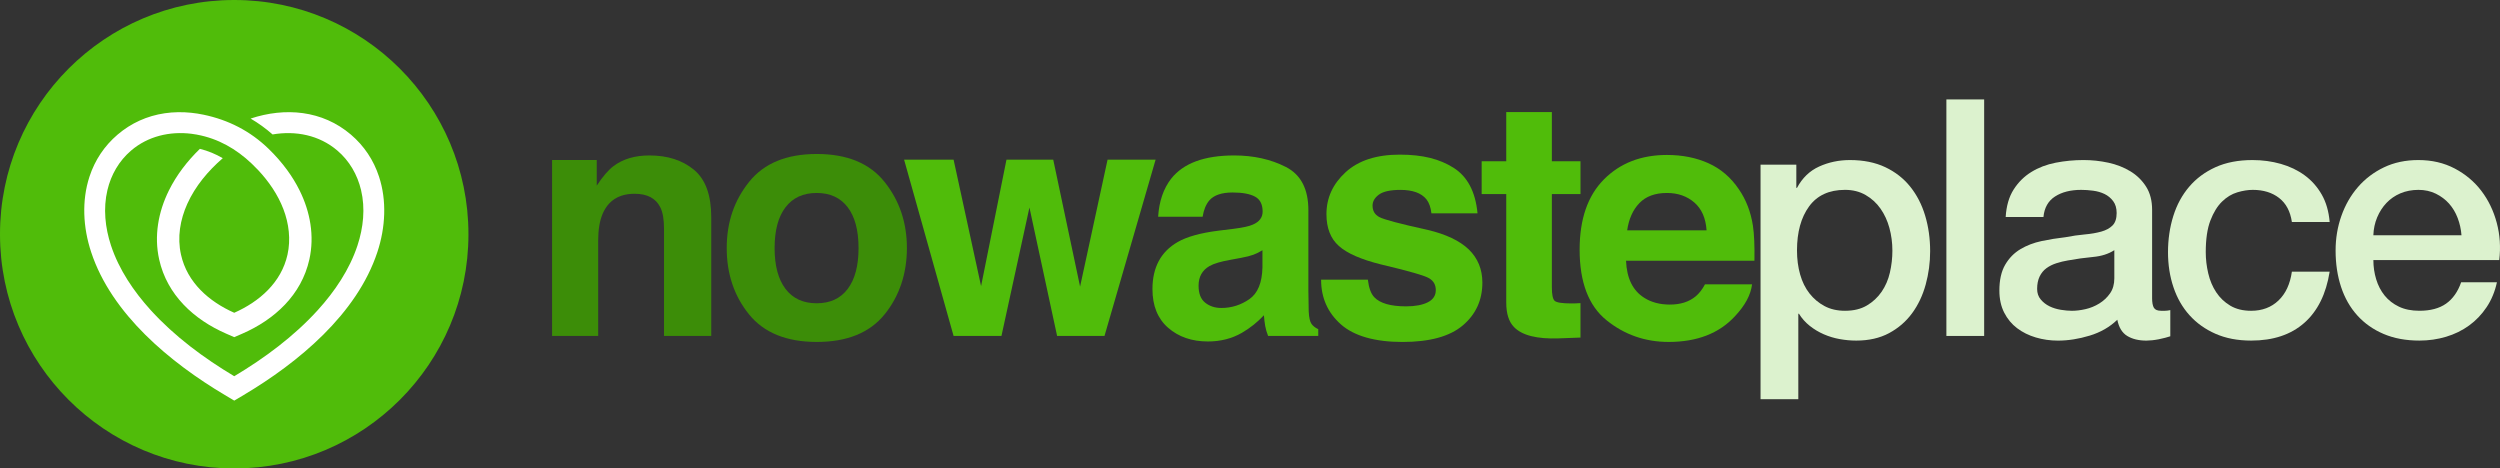 <?xml version="1.0" encoding="UTF-8"?><svg id="Layer_1" xmlns="http://www.w3.org/2000/svg" viewBox="0 0 2241.42 420"><rect x="0" y="0" width="2241.42" height="420" fill="#333333" stroke="none"/><defs><style>.cls-1{fill:#dcf2ce;}.cls-2{fill:#3c8d08;}.cls-3{fill:#50bc0a;}.cls-4{fill:#fff;fill-rule:evenodd;}</style></defs><g><path class="cls-2" d="M622.17,152.2c10.35,8.56,15.52,22.75,15.52,42.56v106.44h-42.35v-96.15c0-8.31-1.1-14.7-3.31-19.14-4.03-8.12-11.71-12.18-23.03-12.18-13.92,0-23.47,5.95-28.65,17.84-2.69,6.29-4.03,14.31-4.03,24.07v85.56h-41.33V143.43h40.02v23.06c5.29-8.12,10.3-13.97,15.02-17.55,8.47-6.38,19.21-9.57,32.2-9.57,16.27,0,29.58,4.28,39.93,12.83Z"/><path class="cls-2" d="M793.09,281.87c-13.34,16.47-33.6,24.7-60.76,24.7s-47.42-8.23-60.76-24.7-20.01-36.29-20.01-59.48,6.67-42.55,20.01-59.26,33.59-25.07,60.76-25.07,47.42,8.36,60.76,25.07c13.34,16.71,20.01,36.47,20.01,59.26s-6.67,43.01-20.01,59.48Zm-33.06-22.84c6.48-8.59,9.72-20.8,9.72-36.64s-3.24-28.02-9.72-36.56c-6.48-8.54-15.76-12.82-27.84-12.82s-21.39,4.27-27.92,12.82c-6.53,8.54-9.79,20.73-9.79,36.56s3.26,28.05,9.79,36.64c6.53,8.59,15.83,12.88,27.92,12.88s21.37-4.29,27.84-12.88Z"/><path class="cls-3" d="M902.38,143.13h41.91l24.07,113.84,24.65-113.84h43.07l-45.83,158.07h-42.49l-24.8-115.14-25.09,115.14h-42.92l-44.38-158.07h44.38l24.65,113.4,22.77-113.4Z"/><path class="cls-3" d="M1106.61,205.06c7.69-.96,13.19-2.18,16.51-3.62,5.94-2.51,8.91-6.43,8.91-11.75,0-6.47-2.28-10.95-6.84-13.41-4.56-2.46-11.25-3.7-20.06-3.7-9.9,0-16.91,2.42-21.02,7.25-2.94,3.58-4.9,8.41-5.88,14.5h-39.88c.87-13.82,4.76-25.18,11.65-34.08,10.97-13.92,29.81-20.88,56.51-20.88,17.38,0,32.82,3.43,46.31,10.3,13.5,6.87,20.24,19.82,20.24,38.86v72.51c0,5.03,.1,11.12,.29,18.27,.29,5.42,1.11,9.09,2.47,11.02,1.35,1.94,3.38,3.53,6.09,4.79v6.09h-44.96c-1.26-3.19-2.13-6.19-2.61-8.99-.49-2.8-.87-5.99-1.16-9.57-5.74,6.19-12.35,11.46-19.84,15.81-8.95,5.12-19.06,7.69-30.34,7.69-14.39,0-26.28-4.09-35.66-12.25-9.39-8.17-14.08-19.74-14.08-34.73,0-19.43,7.55-33.5,22.64-42.2,8.28-4.74,20.45-8.12,36.52-10.15l14.17-1.74Zm25.27,19.29c-2.65,1.64-5.32,2.97-8.01,3.99-2.7,1.01-6.39,1.96-11.1,2.83l-9.41,1.74c-8.82,1.55-15.15,3.43-19,5.65-6.51,3.77-9.76,9.62-9.76,17.55,0,7.06,1.99,12.16,5.96,15.3,3.97,3.14,8.81,4.71,14.5,4.71,9.03,0,17.35-2.61,24.96-7.83s11.56-14.74,11.85-28.57v-15.37Z"/><path class="cls-3" d="M1226.38,250.74c.88,7.35,2.77,12.57,5.68,15.66,5.15,5.51,14.67,8.27,28.56,8.27,8.16,0,14.64-1.21,19.45-3.62,4.81-2.42,7.21-6.04,7.21-10.88s-1.94-8.17-5.81-10.59c-3.87-2.42-18.29-6.57-43.24-12.47-17.96-4.45-30.62-10.01-37.96-16.68-7.35-6.57-11.02-16.05-11.02-28.42,0-14.6,5.74-27.14,17.22-37.63,11.48-10.49,27.64-15.73,48.47-15.73s35.87,3.94,48.32,11.82c12.45,7.88,19.6,21.49,21.44,40.82h-41.33c-.58-5.32-2.08-9.52-4.51-12.62-4.56-5.61-12.32-8.41-23.27-8.41-9.02,0-15.44,1.4-19.27,4.21-3.83,2.8-5.74,6.09-5.74,9.86,0,4.74,2.03,8.17,6.11,10.3,4.07,2.22,18.45,6.04,43.15,11.46,16.46,3.87,28.81,9.72,37.02,17.55,8.12,7.93,12.18,17.84,12.18,29.73,0,15.66-5.84,28.45-17.51,38.36-11.67,9.91-29.71,14.87-54.13,14.87s-43.28-5.25-55.15-15.73c-11.87-10.49-17.8-23.86-17.8-40.1h41.91Z"/><path class="cls-3" d="M1328.41,174.02v-29.44h22.04v-44.09h40.9v44.09h25.67v29.44h-25.67v83.53c0,6.48,.82,10.51,2.47,12.11,1.64,1.59,6.67,2.39,15.08,2.39,1.26,0,2.59-.02,3.99-.07,1.4-.05,2.78-.12,4.13-.22v30.89l-19.58,.72c-19.53,.68-32.87-2.71-40.02-10.15-4.64-4.74-6.96-12.04-6.96-21.9v-97.31h-22.04Z"/><path class="cls-3" d="M1531.71,146.34c11.03,4.94,20.13,12.73,27.32,23.38,6.47,9.39,10.67,20.29,12.59,32.68,1.11,7.26,1.57,17.72,1.36,31.37h-115.13c.64,15.86,6.15,26.97,16.53,33.35,6.31,3.97,13.91,5.95,22.79,5.95,9.42,0,17.06-2.41,22.95-7.25,3.21-2.61,6.05-6.24,8.51-10.88h42.2c-1.11,9.38-6.22,18.9-15.32,28.57-14.16,15.37-33.98,23.06-59.47,23.06-21.04,0-39.6-6.48-55.68-19.45-16.08-12.96-24.12-34.06-24.12-63.28,0-27.38,7.26-48.38,21.78-62.99,14.52-14.61,33.36-21.92,56.52-21.92,13.76,0,26.15,2.47,37.17,7.41Zm-61.83,35.7c-5.84,6.02-9.51,14.18-11.01,24.47h71.2c-.75-10.97-4.42-19.29-11.01-24.98-6.59-5.68-14.76-8.52-24.51-8.52-10.61,0-18.83,3.01-24.67,9.03Z"/><path class="cls-1" d="M1578.45,147.66h32.08v20.79h.59c4.75-8.91,11.38-15.29,19.9-19.16,8.51-3.86,17.72-5.79,27.62-5.79,12.07,0,22.62,2.13,31.63,6.38,9.01,4.26,16.48,10.1,22.42,17.52s10.4,16.09,13.36,25.99c2.97,9.9,4.46,20.49,4.46,31.78,0,10.3-1.34,20.3-4.01,30-2.67,9.7-6.73,18.27-12.18,25.69-5.45,7.42-12.33,13.36-20.64,17.82s-18.12,6.68-29.4,6.68c-4.95,0-9.9-.45-14.85-1.34-4.95-.89-9.7-2.33-14.26-4.31-4.56-1.98-8.76-4.5-12.62-7.57-3.86-3.07-7.08-6.68-9.65-10.84h-.59v76.62h-33.86V147.66Zm118.2,76.92c0-6.93-.89-13.66-2.67-20.2-1.78-6.54-4.46-12.33-8.02-17.38s-8.02-9.11-13.36-12.18c-5.35-3.07-11.49-4.6-18.41-4.6-14.26,0-25,4.95-32.22,14.85-7.23,9.9-10.84,23.07-10.84,39.5,0,7.72,.94,14.9,2.82,21.53,1.88,6.64,4.7,12.33,8.46,17.08,3.76,4.75,8.26,8.52,13.51,11.29,5.24,2.78,11.33,4.16,18.27,4.16,7.72,0,14.26-1.58,19.6-4.75,5.35-3.16,9.75-7.28,13.22-12.32,3.46-5.05,5.94-10.79,7.42-17.23,1.48-6.43,2.23-13.02,2.23-19.75Z"/><path class="cls-1" d="M1745.07,89.15h33.86v212.05h-33.86V89.15Z"/><path class="cls-1" d="M1929.5,267.05c0,4.16,.54,7.13,1.63,8.91,1.09,1.78,3.22,2.67,6.39,2.67h3.56c1.38,0,2.97-.2,4.75-.59v23.46c-1.19,.39-2.72,.84-4.6,1.34-1.88,.49-3.81,.94-5.79,1.34-1.98,.39-3.96,.69-5.94,.89-1.98,.19-3.67,.3-5.05,.3-6.93,0-12.67-1.39-17.23-4.16-4.56-2.77-7.53-7.62-8.91-14.55-6.73,6.53-15,11.29-24.8,14.26-9.8,2.97-19.26,4.46-28.36,4.46-6.93,0-13.56-.94-19.9-2.82-6.34-1.88-11.93-4.65-16.78-8.32-4.85-3.66-8.71-8.31-11.58-13.96-2.87-5.64-4.31-12.22-4.31-19.75,0-9.5,1.73-17.22,5.2-23.17,3.46-5.94,8.02-10.59,13.66-13.96,5.64-3.37,11.98-5.79,19.01-7.28,7.03-1.48,14.11-2.62,21.24-3.42,6.13-1.19,11.98-2.03,17.52-2.52,5.54-.49,10.44-1.34,14.7-2.53,4.26-1.19,7.62-3.02,10.1-5.49,2.47-2.47,3.71-6.19,3.71-11.14,0-4.35-1.04-7.92-3.12-10.69-2.08-2.77-4.65-4.9-7.72-6.39-3.07-1.48-6.49-2.47-10.25-2.97-3.76-.49-7.33-.74-10.69-.74-9.5,0-17.33,1.98-23.46,5.94-6.14,3.96-9.61,10.1-10.39,18.41h-33.86c.59-9.9,2.97-18.12,7.13-24.65,4.16-6.53,9.45-11.78,15.89-15.74,6.43-3.96,13.71-6.73,21.83-8.32,8.12-1.58,16.43-2.38,24.95-2.38,7.52,0,14.95,.79,22.27,2.38,7.32,1.59,13.91,4.16,19.75,7.72,5.84,3.56,10.54,8.17,14.11,13.81s5.35,12.53,5.35,20.64v79Zm-33.86-42.77c-5.15,3.37-11.49,5.4-19.01,6.09-7.53,.7-15.05,1.74-22.57,3.12-3.56,.59-7.03,1.44-10.4,2.52-3.37,1.09-6.34,2.58-8.91,4.46-2.58,1.88-4.6,4.36-6.09,7.43-1.48,3.07-2.23,6.78-2.23,11.14,0,3.76,1.09,6.93,3.27,9.5,2.18,2.58,4.8,4.6,7.87,6.09,3.07,1.49,6.43,2.53,10.1,3.12,3.66,.59,6.98,.89,9.95,.89,3.76,0,7.82-.49,12.18-1.48,4.35-.99,8.46-2.67,12.33-5.05,3.86-2.38,7.08-5.39,9.65-9.06,2.57-3.66,3.86-8.17,3.86-13.51v-25.24Z"/><path class="cls-1" d="M2054.83,199.04c-1.39-9.5-5.2-16.68-11.43-21.53-6.24-4.85-14.11-7.28-23.61-7.28-4.36,0-9.01,.74-13.96,2.23-4.95,1.48-9.5,4.26-13.66,8.32-4.16,4.06-7.62,9.7-10.4,16.93-2.77,7.23-4.16,16.68-4.16,28.36,0,6.34,.74,12.67,2.23,19.01,1.48,6.34,3.86,11.98,7.13,16.93,3.27,4.95,7.47,8.96,12.62,12.03,5.15,3.07,11.38,4.6,18.71,4.6,9.9,0,18.07-3.07,24.5-9.21,6.43-6.13,10.44-14.75,12.03-25.84h33.86c-3.17,20-10.74,35.29-22.72,45.88-11.98,10.6-27.87,15.89-47.67,15.89-12.08,0-22.72-2.03-31.93-6.09-9.21-4.05-16.98-9.6-23.31-16.63-6.34-7.03-11.14-15.39-14.4-25.1-3.27-9.7-4.9-20.2-4.9-31.48s1.58-22.27,4.75-32.37c3.16-10.1,7.92-18.86,14.26-26.28,6.33-7.43,14.21-13.26,23.61-17.52,9.4-4.25,20.44-6.38,33.12-6.38,8.91,0,17.37,1.14,25.39,3.42,8.02,2.28,15.15,5.69,21.38,10.25,6.24,4.56,11.33,10.3,15.3,17.22,3.96,6.93,6.33,15.15,7.13,24.65h-33.86Z"/><path class="cls-1" d="M2127.89,233.19c0,5.94,.84,11.68,2.52,17.22,1.68,5.54,4.2,10.39,7.57,14.55,3.36,4.16,7.62,7.48,12.77,9.95,5.15,2.48,11.29,3.71,18.41,3.71,9.9,0,17.87-2.12,23.91-6.38,6.04-4.26,10.54-10.64,13.51-19.16h32.08c-1.78,8.31-4.85,15.74-9.21,22.27-4.36,6.54-9.61,12.03-15.74,16.48-6.14,4.46-13.02,7.82-20.64,10.1-7.62,2.27-15.59,3.42-23.91,3.42-12.08,0-22.77-1.98-32.08-5.94-9.31-3.96-17.18-9.5-23.61-16.63-6.44-7.13-11.29-15.64-14.55-25.54-3.27-9.9-4.9-20.79-4.9-32.67,0-10.89,1.73-21.24,5.2-31.04,3.46-9.8,8.41-18.41,14.85-25.84,6.43-7.43,14.21-13.31,23.31-17.67,9.1-4.35,19.4-6.53,30.89-6.53,12.07,0,22.92,2.53,32.52,7.57,9.6,5.05,17.57,11.73,23.91,20.05,6.33,8.31,10.94,17.87,13.81,28.66,2.87,10.79,3.61,21.93,2.23,33.41h-112.86Zm79-22.28c-.4-5.35-1.54-10.49-3.42-15.44-1.88-4.95-4.46-9.25-7.72-12.92-3.27-3.66-7.23-6.63-11.88-8.91-4.65-2.27-9.85-3.41-15.59-3.41s-11.34,1.04-16.19,3.12c-4.85,2.08-9.01,4.95-12.47,8.61-3.47,3.67-6.24,7.97-8.32,12.92-2.08,4.95-3.22,10.3-3.42,16.04h79Z"/></g><circle class="cls-3" cx="210" cy="210" r="210"/><path class="cls-4" d="M176.63,120.73c18.98,3.49,35.17,12.79,49.07,26,1.98,1.87,3.9,3.81,5.77,5.8,9.54,10.19,17.63,21.95,22.61,34.98,4.96,12.94,6.71,27.18,3.68,40.79-5.57,25.02-25.13,42.08-47.75,52.13-22.62-10.05-42.18-27.11-47.74-52.13-3.46-15.52-.79-31.3,5.7-45.66,7.14-15.78,18.65-29.5,31.75-40.81-6.36-3.71-13.18-6.56-20.51-8.39-11.19,10.87-20.88,23.36-27.81,37.37-9.52,19.23-13.4,40.72-8.7,61.84,7.07,31.78,31.18,53.93,60.19,66.54l7.13,3.1,7.14-3.1c29-12.62,53.11-34.76,60.19-66.54,4.69-21.12,.81-42.61-8.71-61.84-3.17-6.41-6.92-12.51-11.14-18.28-4.97-6.81-10.57-13.17-16.63-19.04-16.45-15.98-36.1-26.01-58.49-30.67-3.58-.74-7.2-1.31-10.83-1.69-7.94-.83-15.97-.74-23.88,.42-15.79,2.33-30.15,8.81-42.27,19.16-11.81,10.08-20.33,22.86-25.17,37.61-3.54,10.8-4.98,22.19-4.65,33.54,.33,11.58,2.49,23.11,6.12,34.11,18.32,55.7,70.99,99.13,119.84,128.17l8.48,5.04,8.49-5.04c48.85-29.04,101.51-72.47,119.84-128.17,3.63-11,5.77-22.53,6.1-34.11,.33-11.35-1.09-22.75-4.65-33.54-4.83-14.75-13.34-27.53-25.16-37.61-25.68-21.91-59.04-24.66-89.95-14.4,6.94,4.06,13.51,8.8,19.69,14.24,20.59-3.52,41.72,.49,58.08,14.44,10.82,9.23,17.98,21.64,21.25,35.43,3.91,16.49,2.05,33.7-3.2,49.67-7.13,21.62-20.4,41.23-35.61,57.98-21.37,23.53-47.69,42.99-74.89,59.25-27.2-16.26-53.51-35.72-74.88-59.25-15.21-16.76-28.49-36.36-35.62-57.98-5.25-15.97-7.1-33.18-3.19-49.68,3.26-13.79,10.42-26.19,21.25-35.43,15.09-12.89,34.65-17.4,53.96-15.05,1.71,.2,3.41,.46,5.1,.78Z"/></svg>